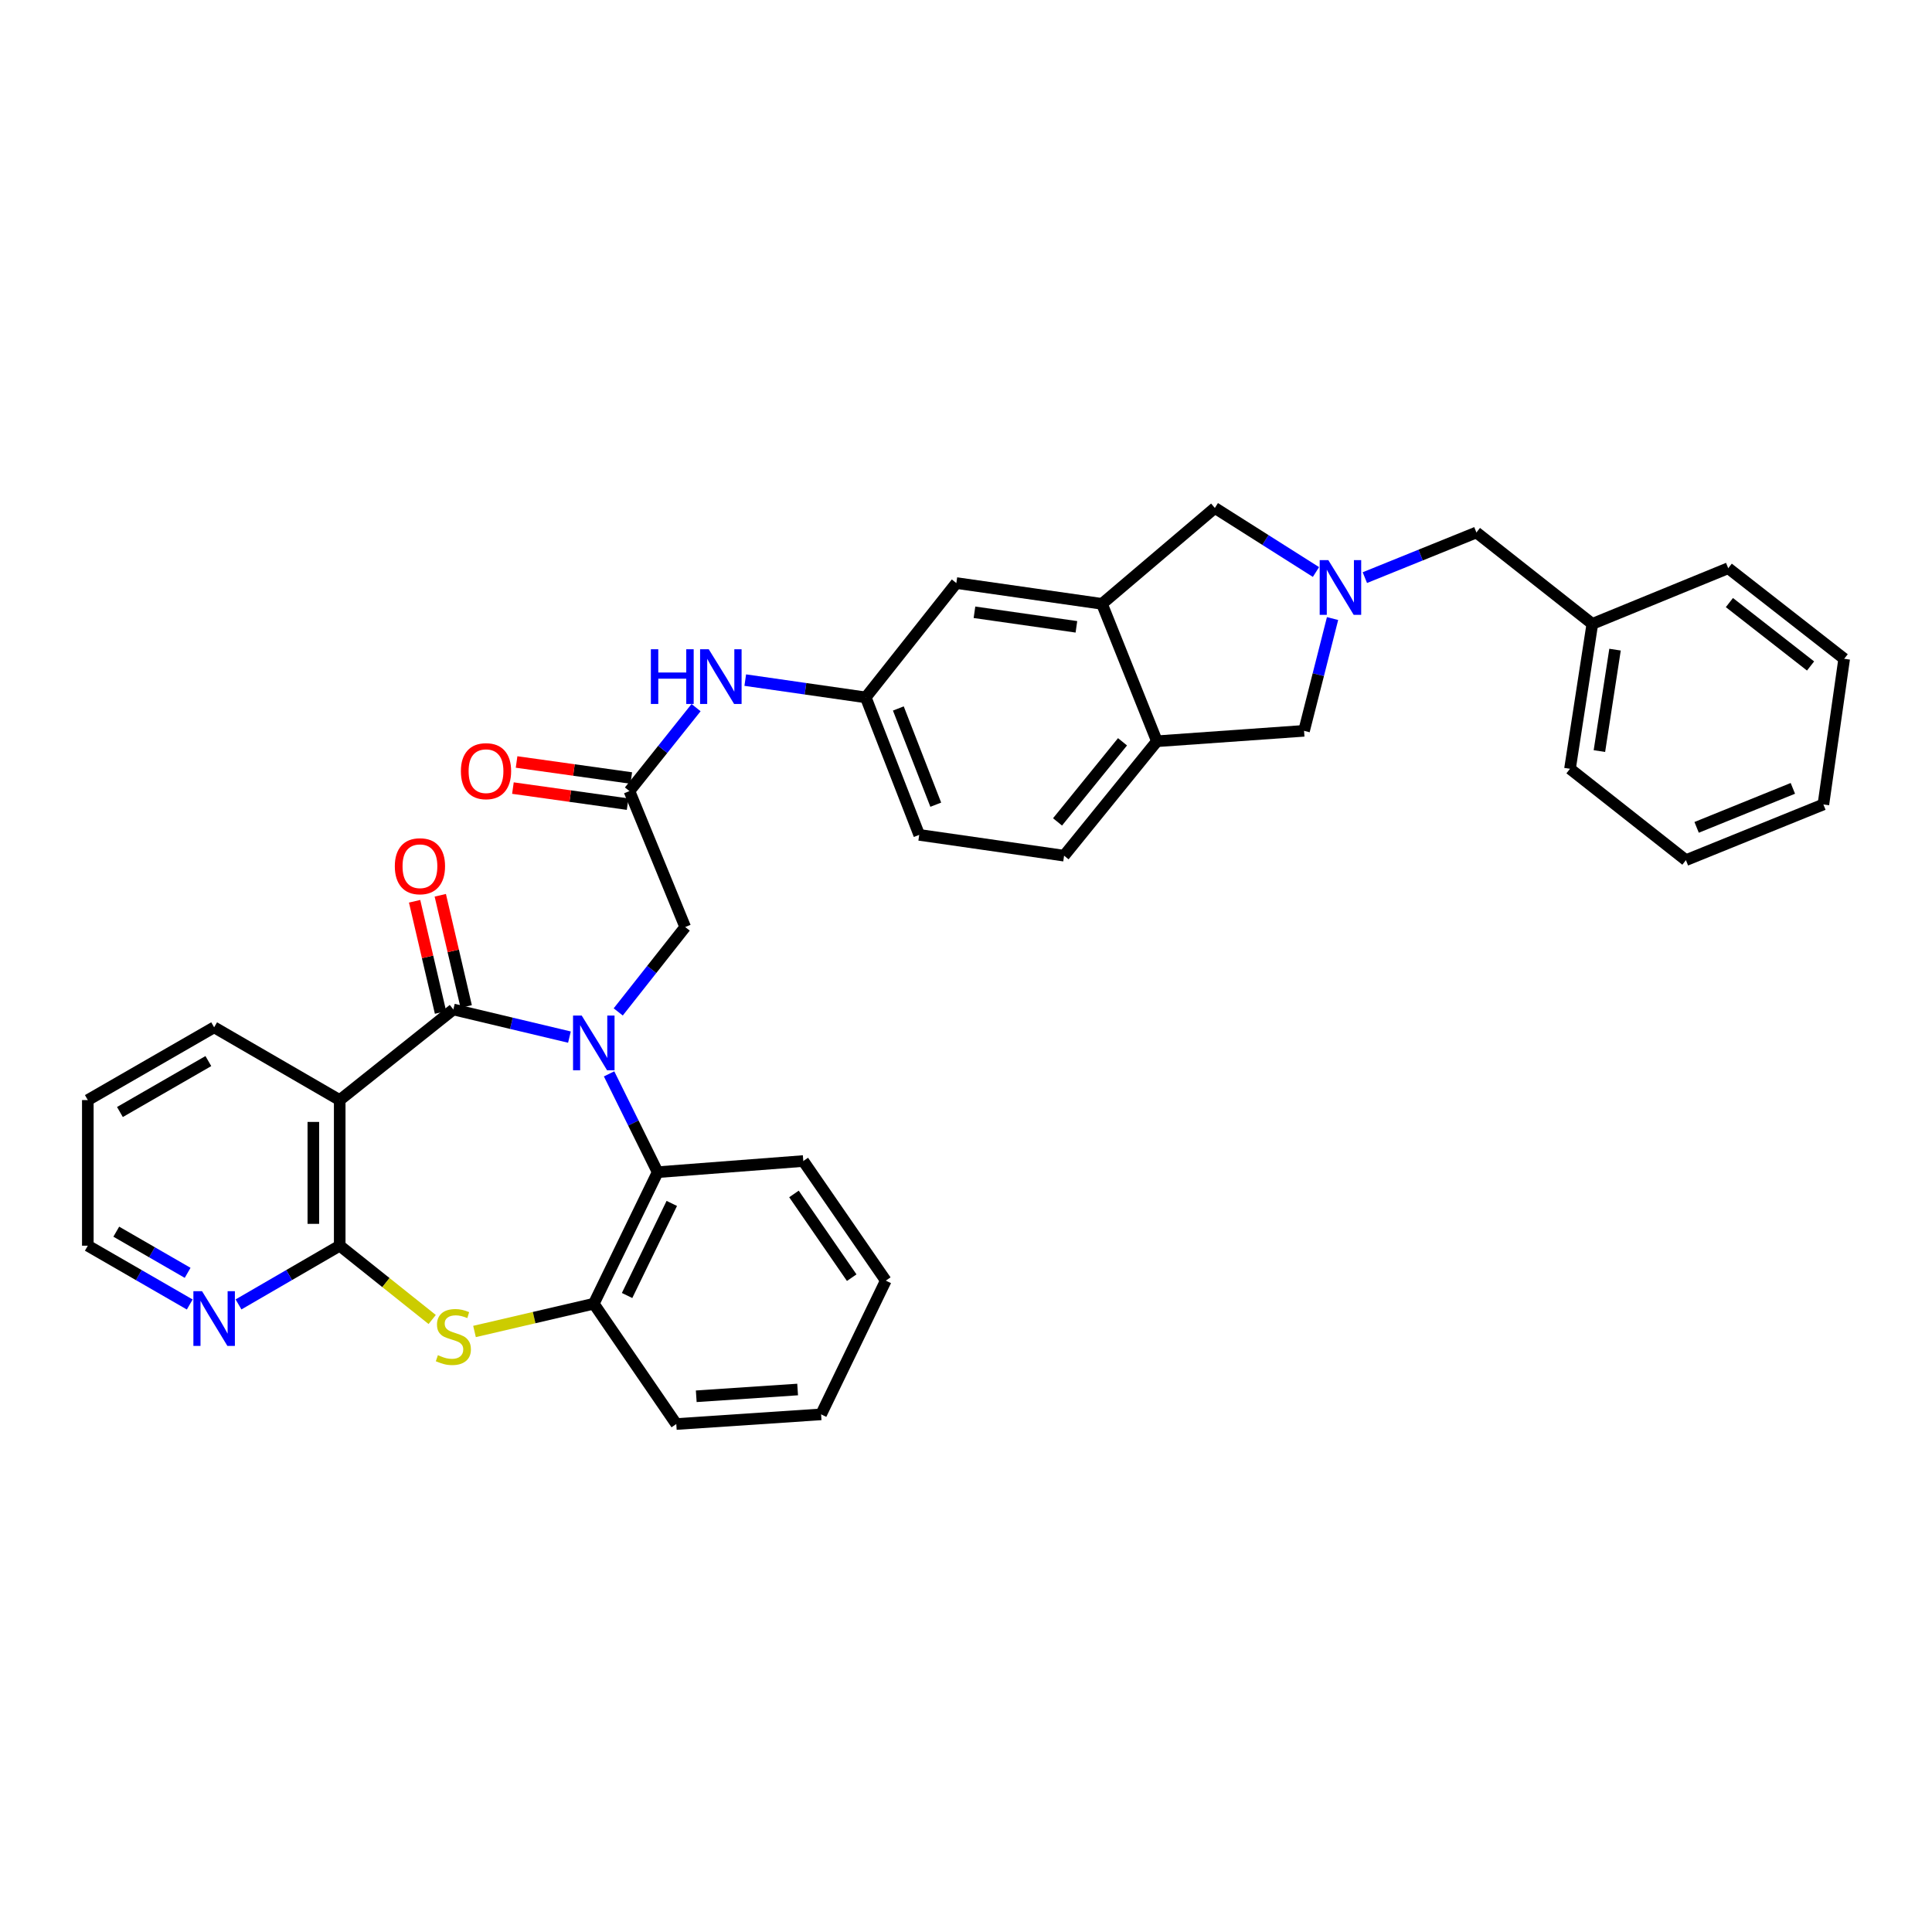 <?xml version='1.0' encoding='iso-8859-1'?>
<svg version='1.1' baseProfile='full'
              xmlns='http://www.w3.org/2000/svg'
                      xmlns:rdkit='http://www.rdkit.org/xml'
                      xmlns:xlink='http://www.w3.org/1999/xlink'
                  xml:space='preserve'
width='1000px' height='1000px' viewBox='0 0 1000 1000'>
<!-- END OF HEADER -->
<rect style='opacity:1.0;fill:#FFFFFF;stroke:none' width='1000' height='1000' x='0' y='0'> </rect>
<path class='bond-0' d='M 294.737,536.802 L 264.699,529.652' style='fill:none;fill-rule:evenodd;stroke:#0000FF;stroke-width:6px;stroke-linecap:butt;stroke-linejoin:miter;stroke-opacity:1' />
<path class='bond-0' d='M 264.699,529.652 L 234.66,522.502' style='fill:none;fill-rule:evenodd;stroke:#000000;stroke-width:6px;stroke-linecap:butt;stroke-linejoin:miter;stroke-opacity:1' />
<path class='bond-4' d='M 315.261,555.829 L 327.831,581.274' style='fill:none;fill-rule:evenodd;stroke:#0000FF;stroke-width:6px;stroke-linecap:butt;stroke-linejoin:miter;stroke-opacity:1' />
<path class='bond-4' d='M 327.831,581.274 L 340.4,606.718' style='fill:none;fill-rule:evenodd;stroke:#000000;stroke-width:6px;stroke-linecap:butt;stroke-linejoin:miter;stroke-opacity:1' />
<path class='bond-8' d='M 319.994,523.771 L 337.328,501.802' style='fill:none;fill-rule:evenodd;stroke:#0000FF;stroke-width:6px;stroke-linecap:butt;stroke-linejoin:miter;stroke-opacity:1' />
<path class='bond-8' d='M 337.328,501.802 L 354.661,479.833' style='fill:none;fill-rule:evenodd;stroke:#000000;stroke-width:6px;stroke-linecap:butt;stroke-linejoin:miter;stroke-opacity:1' />
<path class='bond-1' d='M 234.66,522.502 L 175.835,569.402' style='fill:none;fill-rule:evenodd;stroke:#000000;stroke-width:6px;stroke-linecap:butt;stroke-linejoin:miter;stroke-opacity:1' />
<path class='bond-15' d='M 241.305,520.953 L 234.597,492.174' style='fill:none;fill-rule:evenodd;stroke:#000000;stroke-width:6px;stroke-linecap:butt;stroke-linejoin:miter;stroke-opacity:1' />
<path class='bond-15' d='M 234.597,492.174 L 227.889,463.395' style='fill:none;fill-rule:evenodd;stroke:#FF0000;stroke-width:6px;stroke-linecap:butt;stroke-linejoin:miter;stroke-opacity:1' />
<path class='bond-15' d='M 228.015,524.051 L 221.307,495.272' style='fill:none;fill-rule:evenodd;stroke:#000000;stroke-width:6px;stroke-linecap:butt;stroke-linejoin:miter;stroke-opacity:1' />
<path class='bond-15' d='M 221.307,495.272 L 214.598,466.493' style='fill:none;fill-rule:evenodd;stroke:#FF0000;stroke-width:6px;stroke-linecap:butt;stroke-linejoin:miter;stroke-opacity:1' />
<path class='bond-2' d='M 175.835,569.402 L 175.835,644.77' style='fill:none;fill-rule:evenodd;stroke:#000000;stroke-width:6px;stroke-linecap:butt;stroke-linejoin:miter;stroke-opacity:1' />
<path class='bond-2' d='M 162.188,580.707 L 162.188,633.465' style='fill:none;fill-rule:evenodd;stroke:#000000;stroke-width:6px;stroke-linecap:butt;stroke-linejoin:miter;stroke-opacity:1' />
<path class='bond-22' d='M 175.835,569.402 L 110.838,531.736' style='fill:none;fill-rule:evenodd;stroke:#000000;stroke-width:6px;stroke-linecap:butt;stroke-linejoin:miter;stroke-opacity:1' />
<path class='bond-13' d='M 175.835,644.77 L 149.646,659.968' style='fill:none;fill-rule:evenodd;stroke:#000000;stroke-width:6px;stroke-linecap:butt;stroke-linejoin:miter;stroke-opacity:1' />
<path class='bond-13' d='M 149.646,659.968 L 123.457,675.166' style='fill:none;fill-rule:evenodd;stroke:#0000FF;stroke-width:6px;stroke-linecap:butt;stroke-linejoin:miter;stroke-opacity:1' />
<path class='bond-35' d='M 175.835,644.77 L 199.767,663.869' style='fill:none;fill-rule:evenodd;stroke:#000000;stroke-width:6px;stroke-linecap:butt;stroke-linejoin:miter;stroke-opacity:1' />
<path class='bond-35' d='M 199.767,663.869 L 223.699,682.967' style='fill:none;fill-rule:evenodd;stroke:#CCCC00;stroke-width:6px;stroke-linecap:butt;stroke-linejoin:miter;stroke-opacity:1' />
<path class='bond-3' d='M 245.606,689.168 L 276.475,681.984' style='fill:none;fill-rule:evenodd;stroke:#CCCC00;stroke-width:6px;stroke-linecap:butt;stroke-linejoin:miter;stroke-opacity:1' />
<path class='bond-3' d='M 276.475,681.984 L 307.345,674.801' style='fill:none;fill-rule:evenodd;stroke:#000000;stroke-width:6px;stroke-linecap:butt;stroke-linejoin:miter;stroke-opacity:1' />
<path class='bond-6' d='M 340.4,606.718 L 307.345,674.801' style='fill:none;fill-rule:evenodd;stroke:#000000;stroke-width:6px;stroke-linecap:butt;stroke-linejoin:miter;stroke-opacity:1' />
<path class='bond-6' d='M 347.718,622.891 L 324.579,670.549' style='fill:none;fill-rule:evenodd;stroke:#000000;stroke-width:6px;stroke-linecap:butt;stroke-linejoin:miter;stroke-opacity:1' />
<path class='bond-24' d='M 340.4,606.718 L 415.784,600.949' style='fill:none;fill-rule:evenodd;stroke:#000000;stroke-width:6px;stroke-linecap:butt;stroke-linejoin:miter;stroke-opacity:1' />
<path class='bond-5' d='M 681.144,296.072 L 654.974,279.498' style='fill:none;fill-rule:evenodd;stroke:#0000FF;stroke-width:6px;stroke-linecap:butt;stroke-linejoin:miter;stroke-opacity:1' />
<path class='bond-5' d='M 654.974,279.498 L 628.803,262.924' style='fill:none;fill-rule:evenodd;stroke:#000000;stroke-width:6px;stroke-linecap:butt;stroke-linejoin:miter;stroke-opacity:1' />
<path class='bond-19' d='M 706.446,298.977 L 735.317,287.293' style='fill:none;fill-rule:evenodd;stroke:#0000FF;stroke-width:6px;stroke-linecap:butt;stroke-linejoin:miter;stroke-opacity:1' />
<path class='bond-19' d='M 735.317,287.293 L 764.187,275.608' style='fill:none;fill-rule:evenodd;stroke:#000000;stroke-width:6px;stroke-linecap:butt;stroke-linejoin:miter;stroke-opacity:1' />
<path class='bond-39' d='M 689.727,320.166 L 682.351,349.222' style='fill:none;fill-rule:evenodd;stroke:#0000FF;stroke-width:6px;stroke-linecap:butt;stroke-linejoin:miter;stroke-opacity:1' />
<path class='bond-39' d='M 682.351,349.222 L 674.975,378.278' style='fill:none;fill-rule:evenodd;stroke:#000000;stroke-width:6px;stroke-linecap:butt;stroke-linejoin:miter;stroke-opacity:1' />
<path class='bond-25' d='M 307.345,674.801 L 350.044,737.076' style='fill:none;fill-rule:evenodd;stroke:#000000;stroke-width:6px;stroke-linecap:butt;stroke-linejoin:miter;stroke-opacity:1' />
<path class='bond-7' d='M 570.38,312.553 L 495.004,301.787' style='fill:none;fill-rule:evenodd;stroke:#000000;stroke-width:6px;stroke-linecap:butt;stroke-linejoin:miter;stroke-opacity:1' />
<path class='bond-7' d='M 557.144,324.448 L 504.381,316.912' style='fill:none;fill-rule:evenodd;stroke:#000000;stroke-width:6px;stroke-linecap:butt;stroke-linejoin:miter;stroke-opacity:1' />
<path class='bond-11' d='M 570.38,312.553 L 628.803,262.924' style='fill:none;fill-rule:evenodd;stroke:#000000;stroke-width:6px;stroke-linecap:butt;stroke-linejoin:miter;stroke-opacity:1' />
<path class='bond-38' d='M 570.38,312.553 L 598.818,383.668' style='fill:none;fill-rule:evenodd;stroke:#000000;stroke-width:6px;stroke-linecap:butt;stroke-linejoin:miter;stroke-opacity:1' />
<path class='bond-9' d='M 354.661,479.833 L 325.798,409.461' style='fill:none;fill-rule:evenodd;stroke:#000000;stroke-width:6px;stroke-linecap:butt;stroke-linejoin:miter;stroke-opacity:1' />
<path class='bond-14' d='M 325.798,409.461 L 343.043,387.864' style='fill:none;fill-rule:evenodd;stroke:#000000;stroke-width:6px;stroke-linecap:butt;stroke-linejoin:miter;stroke-opacity:1' />
<path class='bond-14' d='M 343.043,387.864 L 360.288,366.266' style='fill:none;fill-rule:evenodd;stroke:#0000FF;stroke-width:6px;stroke-linecap:butt;stroke-linejoin:miter;stroke-opacity:1' />
<path class='bond-18' d='M 326.744,402.703 L 297.061,398.55' style='fill:none;fill-rule:evenodd;stroke:#000000;stroke-width:6px;stroke-linecap:butt;stroke-linejoin:miter;stroke-opacity:1' />
<path class='bond-18' d='M 297.061,398.55 L 267.379,394.398' style='fill:none;fill-rule:evenodd;stroke:#FF0000;stroke-width:6px;stroke-linecap:butt;stroke-linejoin:miter;stroke-opacity:1' />
<path class='bond-18' d='M 324.853,416.218 L 295.17,412.066' style='fill:none;fill-rule:evenodd;stroke:#000000;stroke-width:6px;stroke-linecap:butt;stroke-linejoin:miter;stroke-opacity:1' />
<path class='bond-18' d='M 295.17,412.066 L 265.488,407.913' style='fill:none;fill-rule:evenodd;stroke:#FF0000;stroke-width:6px;stroke-linecap:butt;stroke-linejoin:miter;stroke-opacity:1' />
<path class='bond-10' d='M 598.818,383.668 L 550.766,442.896' style='fill:none;fill-rule:evenodd;stroke:#000000;stroke-width:6px;stroke-linecap:butt;stroke-linejoin:miter;stroke-opacity:1' />
<path class='bond-10' d='M 581.013,383.954 L 547.376,425.414' style='fill:none;fill-rule:evenodd;stroke:#000000;stroke-width:6px;stroke-linecap:butt;stroke-linejoin:miter;stroke-opacity:1' />
<path class='bond-12' d='M 598.818,383.668 L 674.975,378.278' style='fill:none;fill-rule:evenodd;stroke:#000000;stroke-width:6px;stroke-linecap:butt;stroke-linejoin:miter;stroke-opacity:1' />
<path class='bond-37' d='M 98.211,675.204 L 71.833,659.987' style='fill:none;fill-rule:evenodd;stroke:#0000FF;stroke-width:6px;stroke-linecap:butt;stroke-linejoin:miter;stroke-opacity:1' />
<path class='bond-37' d='M 71.833,659.987 L 45.455,644.77' style='fill:none;fill-rule:evenodd;stroke:#000000;stroke-width:6px;stroke-linecap:butt;stroke-linejoin:miter;stroke-opacity:1' />
<path class='bond-37' d='M 97.117,658.818 L 78.652,648.166' style='fill:none;fill-rule:evenodd;stroke:#0000FF;stroke-width:6px;stroke-linecap:butt;stroke-linejoin:miter;stroke-opacity:1' />
<path class='bond-37' d='M 78.652,648.166 L 60.187,637.514' style='fill:none;fill-rule:evenodd;stroke:#000000;stroke-width:6px;stroke-linecap:butt;stroke-linejoin:miter;stroke-opacity:1' />
<path class='bond-17' d='M 385.742,352.024 L 416.927,356.501' style='fill:none;fill-rule:evenodd;stroke:#0000FF;stroke-width:6px;stroke-linecap:butt;stroke-linejoin:miter;stroke-opacity:1' />
<path class='bond-17' d='M 416.927,356.501 L 448.112,360.977' style='fill:none;fill-rule:evenodd;stroke:#000000;stroke-width:6px;stroke-linecap:butt;stroke-linejoin:miter;stroke-opacity:1' />
<path class='bond-16' d='M 495.004,301.787 L 448.112,360.977' style='fill:none;fill-rule:evenodd;stroke:#000000;stroke-width:6px;stroke-linecap:butt;stroke-linejoin:miter;stroke-opacity:1' />
<path class='bond-21' d='M 448.112,360.977 L 475.784,432.13' style='fill:none;fill-rule:evenodd;stroke:#000000;stroke-width:6px;stroke-linecap:butt;stroke-linejoin:miter;stroke-opacity:1' />
<path class='bond-21' d='M 464.981,366.703 L 484.352,416.51' style='fill:none;fill-rule:evenodd;stroke:#000000;stroke-width:6px;stroke-linecap:butt;stroke-linejoin:miter;stroke-opacity:1' />
<path class='bond-23' d='M 764.187,275.608 L 824.188,322.925' style='fill:none;fill-rule:evenodd;stroke:#000000;stroke-width:6px;stroke-linecap:butt;stroke-linejoin:miter;stroke-opacity:1' />
<path class='bond-20' d='M 550.766,442.896 L 475.784,432.13' style='fill:none;fill-rule:evenodd;stroke:#000000;stroke-width:6px;stroke-linecap:butt;stroke-linejoin:miter;stroke-opacity:1' />
<path class='bond-29' d='M 110.838,531.736 L 45.455,569.402' style='fill:none;fill-rule:evenodd;stroke:#000000;stroke-width:6px;stroke-linecap:butt;stroke-linejoin:miter;stroke-opacity:1' />
<path class='bond-29' d='M 107.843,549.211 L 62.074,575.577' style='fill:none;fill-rule:evenodd;stroke:#000000;stroke-width:6px;stroke-linecap:butt;stroke-linejoin:miter;stroke-opacity:1' />
<path class='bond-27' d='M 824.188,322.925 L 812.626,397.929' style='fill:none;fill-rule:evenodd;stroke:#000000;stroke-width:6px;stroke-linecap:butt;stroke-linejoin:miter;stroke-opacity:1' />
<path class='bond-27' d='M 835.941,336.255 L 827.848,388.758' style='fill:none;fill-rule:evenodd;stroke:#000000;stroke-width:6px;stroke-linecap:butt;stroke-linejoin:miter;stroke-opacity:1' />
<path class='bond-28' d='M 824.188,322.925 L 894.53,294.107' style='fill:none;fill-rule:evenodd;stroke:#000000;stroke-width:6px;stroke-linecap:butt;stroke-linejoin:miter;stroke-opacity:1' />
<path class='bond-30' d='M 415.784,600.949 L 458.483,662.852' style='fill:none;fill-rule:evenodd;stroke:#000000;stroke-width:6px;stroke-linecap:butt;stroke-linejoin:miter;stroke-opacity:1' />
<path class='bond-30' d='M 410.955,617.983 L 440.845,661.315' style='fill:none;fill-rule:evenodd;stroke:#000000;stroke-width:6px;stroke-linecap:butt;stroke-linejoin:miter;stroke-opacity:1' />
<path class='bond-36' d='M 350.044,737.076 L 425.003,732.072' style='fill:none;fill-rule:evenodd;stroke:#000000;stroke-width:6px;stroke-linecap:butt;stroke-linejoin:miter;stroke-opacity:1' />
<path class='bond-36' d='M 360.379,722.709 L 412.85,719.206' style='fill:none;fill-rule:evenodd;stroke:#000000;stroke-width:6px;stroke-linecap:butt;stroke-linejoin:miter;stroke-opacity:1' />
<path class='bond-26' d='M 45.455,644.77 L 45.455,569.402' style='fill:none;fill-rule:evenodd;stroke:#000000;stroke-width:6px;stroke-linecap:butt;stroke-linejoin:miter;stroke-opacity:1' />
<path class='bond-33' d='M 812.626,397.929 L 872.627,445.216' style='fill:none;fill-rule:evenodd;stroke:#000000;stroke-width:6px;stroke-linecap:butt;stroke-linejoin:miter;stroke-opacity:1' />
<path class='bond-32' d='M 894.53,294.107 L 954.545,340.992' style='fill:none;fill-rule:evenodd;stroke:#000000;stroke-width:6px;stroke-linecap:butt;stroke-linejoin:miter;stroke-opacity:1' />
<path class='bond-32' d='M 895.131,311.894 L 937.142,344.713' style='fill:none;fill-rule:evenodd;stroke:#000000;stroke-width:6px;stroke-linecap:butt;stroke-linejoin:miter;stroke-opacity:1' />
<path class='bond-31' d='M 458.483,662.852 L 425.003,732.072' style='fill:none;fill-rule:evenodd;stroke:#000000;stroke-width:6px;stroke-linecap:butt;stroke-linejoin:miter;stroke-opacity:1' />
<path class='bond-34' d='M 954.545,340.992 L 943.78,416.375' style='fill:none;fill-rule:evenodd;stroke:#000000;stroke-width:6px;stroke-linecap:butt;stroke-linejoin:miter;stroke-opacity:1' />
<path class='bond-40' d='M 872.627,445.216 L 943.78,416.375' style='fill:none;fill-rule:evenodd;stroke:#000000;stroke-width:6px;stroke-linecap:butt;stroke-linejoin:miter;stroke-opacity:1' />
<path class='bond-40' d='M 878.173,428.242 L 927.98,408.054' style='fill:none;fill-rule:evenodd;stroke:#000000;stroke-width:6px;stroke-linecap:butt;stroke-linejoin:miter;stroke-opacity:1' />
<path  class='atom-0' d='M 301.085 525.643
L 310.365 540.643
Q 311.285 542.123, 312.765 544.803
Q 314.245 547.483, 314.325 547.643
L 314.325 525.643
L 318.085 525.643
L 318.085 553.963
L 314.205 553.963
L 304.245 537.563
Q 303.085 535.643, 301.845 533.443
Q 300.645 531.243, 300.285 530.563
L 300.285 553.963
L 296.605 553.963
L 296.605 525.643
L 301.085 525.643
' fill='#0000FF'/>
<path  class='atom-4' d='M 226.66 701.435
Q 226.98 701.555, 228.3 702.115
Q 229.62 702.675, 231.06 703.035
Q 232.54 703.355, 233.98 703.355
Q 236.66 703.355, 238.22 702.075
Q 239.78 700.755, 239.78 698.475
Q 239.78 696.915, 238.98 695.955
Q 238.22 694.995, 237.02 694.475
Q 235.82 693.955, 233.82 693.355
Q 231.3 692.595, 229.78 691.875
Q 228.3 691.155, 227.22 689.635
Q 226.18 688.115, 226.18 685.555
Q 226.18 681.995, 228.58 679.795
Q 231.02 677.595, 235.82 677.595
Q 239.1 677.595, 242.82 679.155
L 241.9 682.235
Q 238.5 680.835, 235.94 680.835
Q 233.18 680.835, 231.66 681.995
Q 230.14 683.115, 230.18 685.075
Q 230.18 686.595, 230.94 687.515
Q 231.74 688.435, 232.86 688.955
Q 234.02 689.475, 235.94 690.075
Q 238.5 690.875, 240.02 691.675
Q 241.54 692.475, 242.62 694.115
Q 243.74 695.715, 243.74 698.475
Q 243.74 702.395, 241.1 704.515
Q 238.5 706.595, 234.14 706.595
Q 231.62 706.595, 229.7 706.035
Q 227.82 705.515, 225.58 704.595
L 226.66 701.435
' fill='#CCCC00'/>
<path  class='atom-6' d='M 687.548 289.932
L 696.828 304.932
Q 697.748 306.412, 699.228 309.092
Q 700.708 311.772, 700.788 311.932
L 700.788 289.932
L 704.548 289.932
L 704.548 318.252
L 700.668 318.252
L 690.708 301.852
Q 689.548 299.932, 688.308 297.732
Q 687.108 295.532, 686.748 294.852
L 686.748 318.252
L 683.068 318.252
L 683.068 289.932
L 687.548 289.932
' fill='#0000FF'/>
<path  class='atom-14' d='M 104.578 668.328
L 113.858 683.328
Q 114.778 684.808, 116.258 687.488
Q 117.738 690.168, 117.818 690.328
L 117.818 668.328
L 121.578 668.328
L 121.578 696.648
L 117.698 696.648
L 107.738 680.248
Q 106.578 678.328, 105.338 676.128
Q 104.138 673.928, 103.778 673.248
L 103.778 696.648
L 100.098 696.648
L 100.098 668.328
L 104.578 668.328
' fill='#0000FF'/>
<path  class='atom-15' d='M 336.887 336.051
L 340.727 336.051
L 340.727 348.091
L 355.207 348.091
L 355.207 336.051
L 359.047 336.051
L 359.047 364.371
L 355.207 364.371
L 355.207 351.291
L 340.727 351.291
L 340.727 364.371
L 336.887 364.371
L 336.887 336.051
' fill='#0000FF'/>
<path  class='atom-15' d='M 366.847 336.051
L 376.127 351.051
Q 377.047 352.531, 378.527 355.211
Q 380.007 357.891, 380.087 358.051
L 380.087 336.051
L 383.847 336.051
L 383.847 364.371
L 379.967 364.371
L 370.007 347.971
Q 368.847 346.051, 367.607 343.851
Q 366.407 341.651, 366.047 340.971
L 366.047 364.371
L 362.367 364.371
L 362.367 336.051
L 366.847 336.051
' fill='#0000FF'/>
<path  class='atom-16' d='M 204.359 448.359
Q 204.359 441.559, 207.719 437.759
Q 211.079 433.959, 217.359 433.959
Q 223.639 433.959, 226.999 437.759
Q 230.359 441.559, 230.359 448.359
Q 230.359 455.239, 226.959 459.159
Q 223.559 463.039, 217.359 463.039
Q 211.119 463.039, 207.719 459.159
Q 204.359 455.279, 204.359 448.359
M 217.359 459.839
Q 221.679 459.839, 223.999 456.959
Q 226.359 454.039, 226.359 448.359
Q 226.359 442.799, 223.999 439.999
Q 221.679 437.159, 217.359 437.159
Q 213.039 437.159, 210.679 439.959
Q 208.359 442.759, 208.359 448.359
Q 208.359 454.079, 210.679 456.959
Q 213.039 459.839, 217.359 459.839
' fill='#FF0000'/>
<path  class='atom-19' d='M 238.56 399.154
Q 238.56 392.354, 241.92 388.554
Q 245.28 384.754, 251.56 384.754
Q 257.84 384.754, 261.2 388.554
Q 264.56 392.354, 264.56 399.154
Q 264.56 406.034, 261.16 409.954
Q 257.76 413.834, 251.56 413.834
Q 245.32 413.834, 241.92 409.954
Q 238.56 406.074, 238.56 399.154
M 251.56 410.634
Q 255.88 410.634, 258.2 407.754
Q 260.56 404.834, 260.56 399.154
Q 260.56 393.594, 258.2 390.794
Q 255.88 387.954, 251.56 387.954
Q 247.24 387.954, 244.88 390.754
Q 242.56 393.554, 242.56 399.154
Q 242.56 404.874, 244.88 407.754
Q 247.24 410.634, 251.56 410.634
' fill='#FF0000'/>
</svg>
